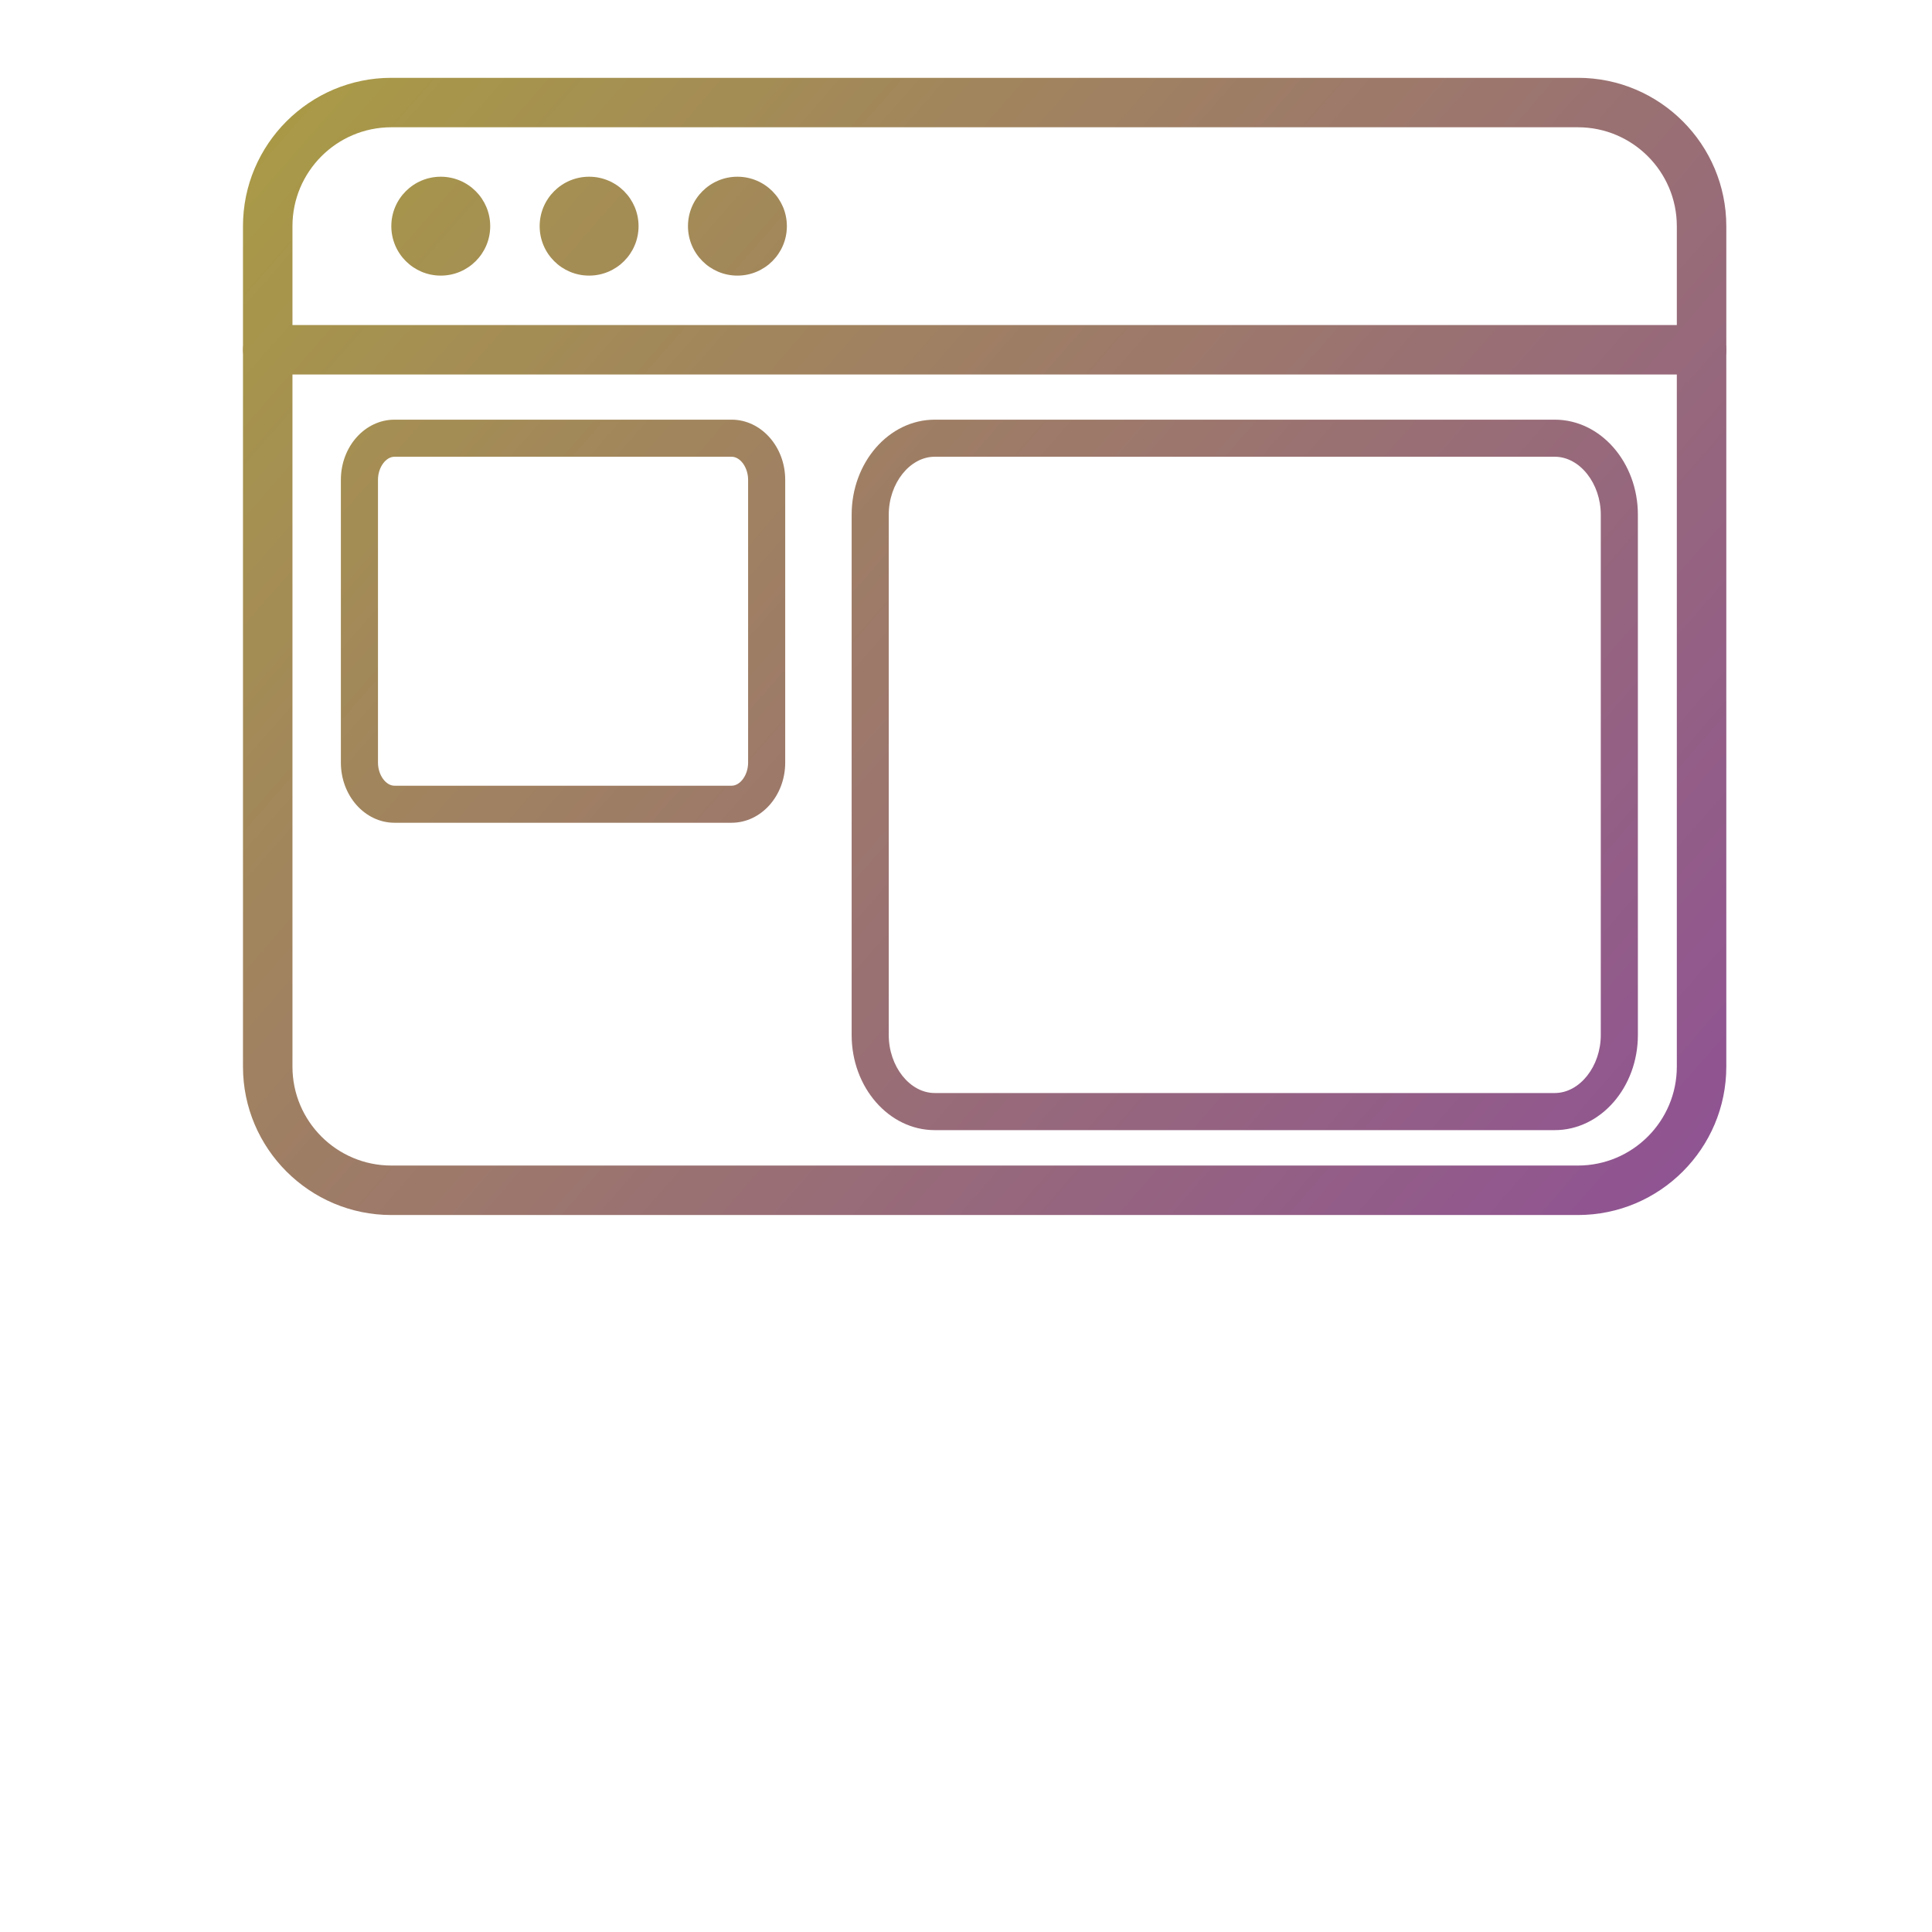 <?xml version="1.0" encoding="utf-8"?>
<!-- Generator: Adobe Illustrator 16.0.4, SVG Export Plug-In . SVG Version: 6.00 Build 0)  -->
<!DOCTYPE svg PUBLIC "-//W3C//DTD SVG 1.1//EN" "http://www.w3.org/Graphics/SVG/1.1/DTD/svg11.dtd">
<svg version="1.1" id="Layer_1" xmlns="http://www.w3.org/2000/svg" xmlns:xlink="http://www.w3.org/1999/xlink" x="0px" y="0px"
	 width="64px" height="64px" viewBox="0 0 64 64" enable-background="new 0 0 64 64" xml:space="preserve">
<g opacity="0.8">
	<g>
		<linearGradient id="SVGID_1_" gradientUnits="userSpaceOnUse" x1="10.886" y1="2.406" x2="57.119" y2="42.843">
			<stop  offset="0" style="stop-color:#938019"/>
			<stop  offset="1" style="stop-color:#71237D"/>
		</linearGradient>
		<path fill="url(#SVGID_1_)" d="M52.271,40.249H12.963c-2.709,0-4.914-2.204-4.914-4.914V7.492c0-2.709,2.204-4.914,4.914-4.914
			h39.309c2.71,0,4.914,2.204,4.914,4.914v27.843C57.186,38.045,54.981,40.249,52.271,40.249z M12.963,4.216
			c-1.807,0-3.275,1.469-3.275,3.276v27.843c0,1.807,1.468,3.275,3.275,3.275h39.309c1.806,0,3.275-1.469,3.275-3.275V7.492
			c0-1.807-1.47-3.276-3.275-3.276H12.963z"/>
	</g>
	<g>
		<linearGradient id="SVGID_2_" gradientUnits="userSpaceOnUse" x1="15.765" y1="-3.153" x2="61.997" y2="37.283">
			<stop  offset="0" style="stop-color:#938019"/>
			<stop  offset="1" style="stop-color:#71237D"/>
		</linearGradient>
		<path fill="url(#SVGID_2_)" d="M56.366,12.405H8.869c-0.453,0-0.819-0.367-0.819-0.819c0-0.453,0.366-0.818,0.819-0.818h47.498
			c0.453,0,0.819,0.366,0.819,0.818C57.186,12.039,56.819,12.405,56.366,12.405z"/>
	</g>
	<g>
		<linearGradient id="SVGID_3_" gradientUnits="userSpaceOnUse" x1="9.988" y1="3.457" x2="56.207" y2="43.882">
			<stop  offset="0" style="stop-color:#938019"/>
			<stop  offset="1" style="stop-color:#71237D"/>
		</linearGradient>
		<circle fill="url(#SVGID_3_)" cx="14.601" cy="7.492" r="1.638"/>
	</g>
	<g>
		<linearGradient id="SVGID_4_" gradientUnits="userSpaceOnUse" x1="12.115" y1="1.02" x2="58.348" y2="41.458">
			<stop  offset="0" style="stop-color:#938019"/>
			<stop  offset="1" style="stop-color:#71237D"/>
		</linearGradient>
		<circle fill="url(#SVGID_4_)" cx="19.515" cy="7.492" r="1.638"/>
	</g>
	<g>
		<linearGradient id="SVGID_5_" gradientUnits="userSpaceOnUse" x1="14.248" y1="-1.412" x2="60.467" y2="39.013">
			<stop  offset="0" style="stop-color:#938019"/>
			<stop  offset="1" style="stop-color:#71237D"/>
		</linearGradient>
		<circle fill="url(#SVGID_5_)" cx="24.428" cy="7.492" r="1.638"/>
	</g>
</g>
<g opacity="0.8">
	<linearGradient id="SVGID_6_" gradientUnits="userSpaceOnUse" x1="5.255" y1="8.863" x2="51.487" y2="49.299">
		<stop  offset="0" style="stop-color:#938019"/>
		<stop  offset="1" style="stop-color:#71237D"/>
	</linearGradient>
	<path fill="url(#SVGID_6_)" d="M24.234,27.255H13.069c-0.98,0-1.777-0.894-1.777-1.992v-9.369c0-1.099,0.797-1.992,1.777-1.992
		h11.165c0.979,0,1.777,0.894,1.777,1.992v9.369C26.011,26.362,25.213,27.255,24.234,27.255z M13.069,15.13
		c-0.292,0-0.548,0.357-0.548,0.764v9.369c0,0.407,0.257,0.765,0.548,0.765h11.165c0.291,0,0.548-0.357,0.548-0.765v-9.369
		c0-0.407-0.257-0.764-0.548-0.764H13.069z"/>
</g>
<g opacity="0.8">
	<linearGradient id="SVGID_7_" gradientUnits="userSpaceOnUse" x1="12.521" y1="0.556" x2="58.754" y2="40.993">
		<stop  offset="0" style="stop-color:#938019"/>
		<stop  offset="1" style="stop-color:#71237D"/>
	</linearGradient>
	<path fill="url(#SVGID_7_)" d="M51.503,37.437H30.965c-1.518,0-2.753-1.414-2.753-3.15V17.051c0-1.736,1.235-3.149,2.753-3.149
		h20.538c1.519,0,2.754,1.414,2.754,3.149v17.235C54.257,36.022,53.021,37.437,51.503,37.437z M30.965,15.13
		c-0.826,0-1.524,0.88-1.524,1.921v17.235c0,1.042,0.698,1.922,1.524,1.922h20.538c0.826,0,1.525-0.88,1.525-1.922V17.051
		c0-1.042-0.699-1.921-1.525-1.921H30.965z"/>
</g>
</svg>
